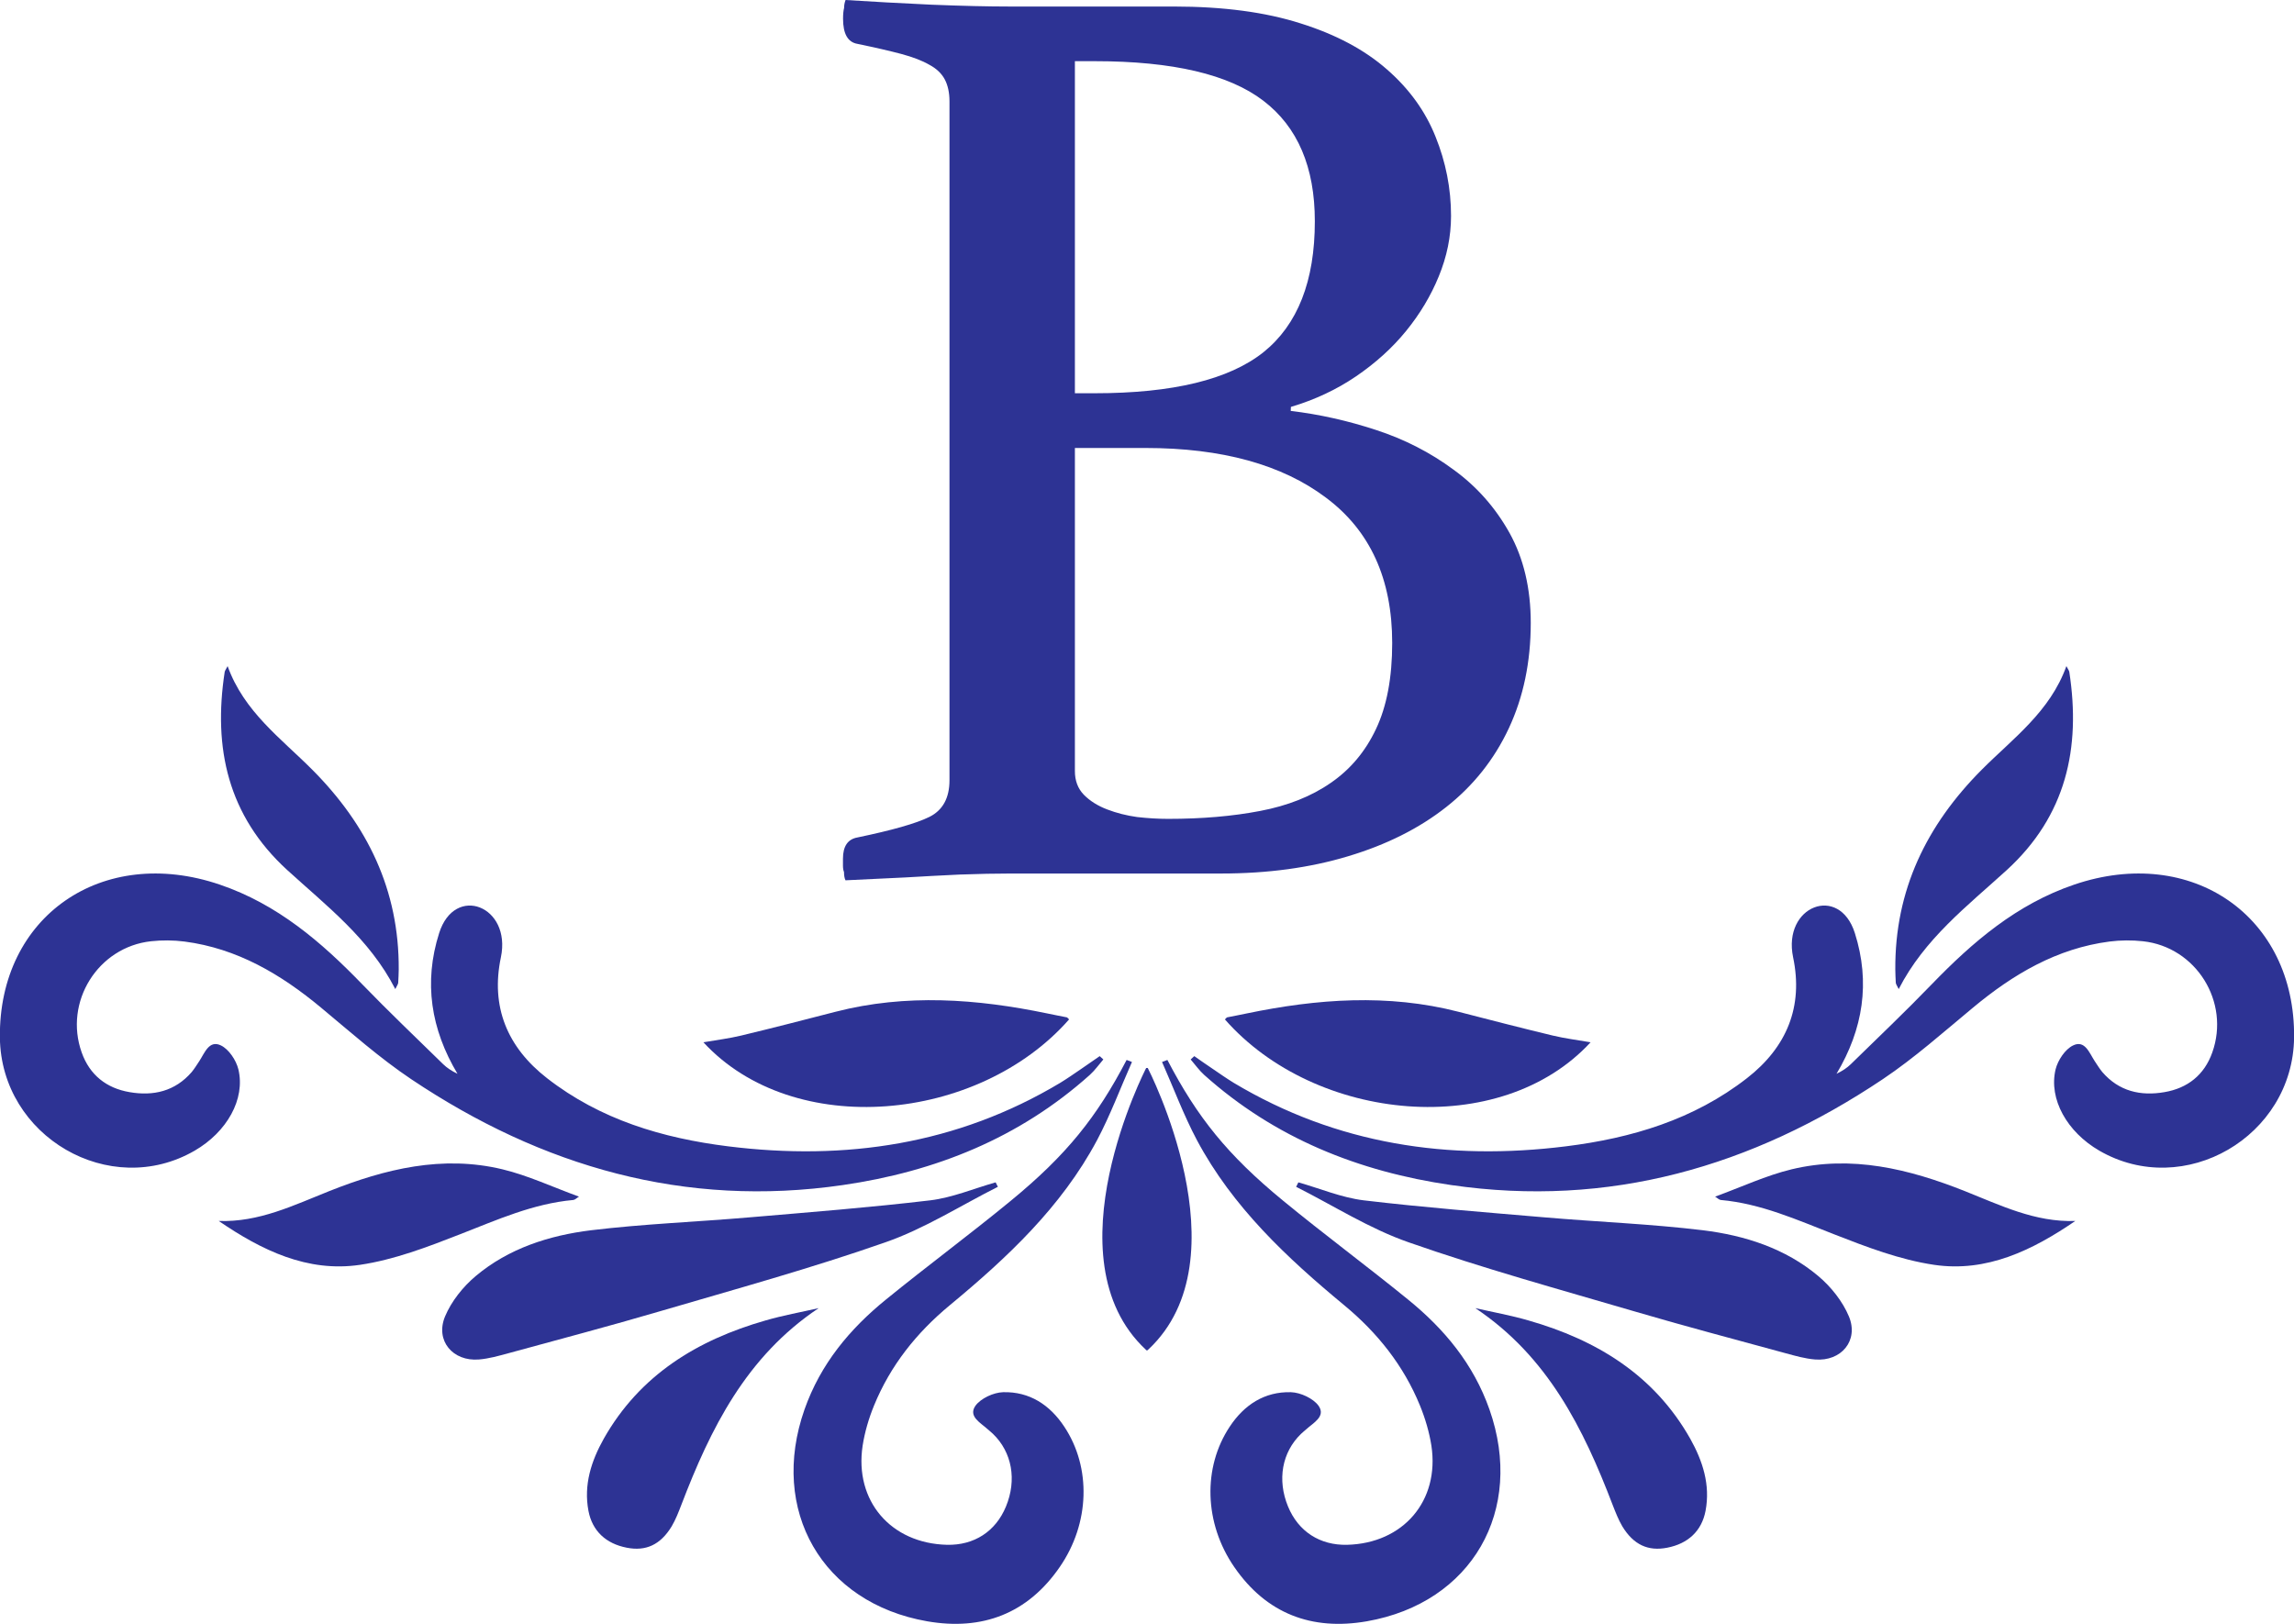 <?xml version="1.0" encoding="UTF-8" standalone="no"?>
<!-- Created with Inkscape (http://www.inkscape.org/) -->

<svg
   width="26.359mm"
   height="18.658mm"
   viewBox="0 0 26.359 18.658"
   version="1.1"
   id="svg1"
   xmlns:inkscape="http://www.inkscape.org/namespaces/inkscape"
   xmlns:sodipodi="http://sodipodi.sourceforge.net/DTD/sodipodi-0.dtd"
   xmlns="http://www.w3.org/2000/svg"
   xmlns:svg="http://www.w3.org/2000/svg">
  <sodipodi:namedview
     id="namedview1"
     pagecolor="#ffffff"
     bordercolor="#000000"
     borderopacity="0.25"
     inkscape:showpageshadow="2"
     inkscape:pageopacity="0.0"
     inkscape:pagecheckerboard="0"
     inkscape:deskcolor="#d1d1d1"
     inkscape:document-units="mm">
    <inkscape:page
       x="0"
       y="-8.5984449e-14"
       width="26.359"
       height="18.658"
       id="page2"
       margin="0"
       bleed="0" />
  </sodipodi:namedview>
  <defs
     id="defs1">
    <clipPath
       clipPathUnits="userSpaceOnUse"
       id="clipPath70">
      <path
         d="M 0,841.89 H 595.276 V 0 H 0 Z"
         transform="translate(-322.238,-448.676)"
         id="path70" />
    </clipPath>
    <clipPath
       clipPathUnits="userSpaceOnUse"
       id="clipPath72">
      <path
         d="M 0,841.89 H 595.276 V 0 H 0 Z"
         transform="translate(-300.539,-435.166)"
         id="path72" />
    </clipPath>
    <clipPath
       clipPathUnits="userSpaceOnUse"
       id="clipPath74">
      <path
         d="M 0,841.89 H 595.276 V 0 H 0 Z"
         transform="translate(-313.906,-435.927)"
         id="path74" />
    </clipPath>
    <clipPath
       clipPathUnits="userSpaceOnUse"
       id="clipPath76">
      <path
         d="M 0,841.89 H 595.276 V 0 H 0 Z"
         transform="translate(-295.289,-444.481)"
         id="path76" />
    </clipPath>
    <clipPath
       clipPathUnits="userSpaceOnUse"
       id="clipPath78">
      <path
         d="M 0,841.89 H 595.276 V 0 H 0 Z"
         transform="translate(-304.467,-434.48)"
         id="path78" />
    </clipPath>
    <clipPath
       clipPathUnits="userSpaceOnUse"
       id="clipPath80">
      <path
         d="M 0,841.89 H 595.276 V 0 H 0 Z"
         transform="translate(-316.524,-445.274)"
         id="path80" />
    </clipPath>
    <clipPath
       clipPathUnits="userSpaceOnUse"
       id="clipPath82">
      <path
         d="M 0,841.89 H 595.276 V 0 H 0 Z"
         transform="translate(-313.037,-439.404)"
         id="path82" />
    </clipPath>
    <clipPath
       clipPathUnits="userSpaceOnUse"
       id="clipPath84">
      <path
         d="M 0,841.89 H 595.276 V 0 H 0 Z"
         transform="translate(-292.015,-442.705)"
         id="path84" />
    </clipPath>
    <clipPath
       clipPathUnits="userSpaceOnUse"
       id="clipPath86">
      <path
         d="M 0,841.89 H 595.276 V 0 H 0 Z"
         transform="translate(-261.844,-448.676)"
         id="path86" />
    </clipPath>
    <clipPath
       clipPathUnits="userSpaceOnUse"
       id="clipPath88">
      <path
         d="M 0,841.89 H 595.276 V 0 H 0 Z"
         transform="translate(-283.543,-435.166)"
         id="path88" />
    </clipPath>
    <clipPath
       clipPathUnits="userSpaceOnUse"
       id="clipPath90">
      <path
         d="M 0,841.89 H 595.276 V 0 H 0 Z"
         transform="translate(-270.176,-435.927)"
         id="path90" />
    </clipPath>
    <clipPath
       clipPathUnits="userSpaceOnUse"
       id="clipPath92">
      <path
         d="M 0,841.89 H 595.276 V 0 H 0 Z"
         transform="translate(-288.793,-444.481)"
         id="path92" />
    </clipPath>
    <clipPath
       clipPathUnits="userSpaceOnUse"
       id="clipPath94">
      <path
         d="M 0,841.89 H 595.276 V 0 H 0 Z"
         transform="translate(-279.615,-434.48)"
         id="path94" />
    </clipPath>
    <clipPath
       clipPathUnits="userSpaceOnUse"
       id="clipPath96">
      <path
         d="M 0,841.89 H 595.276 V 0 H 0 Z"
         transform="translate(-267.557,-445.274)"
         id="path96" />
    </clipPath>
    <clipPath
       clipPathUnits="userSpaceOnUse"
       id="clipPath98">
      <path
         d="M 0,841.89 H 595.276 V 0 H 0 Z"
         transform="translate(-271.045,-439.404)"
         id="path98" />
    </clipPath>
  </defs>
  <g
     inkscape:label="Vrstva 1"
     inkscape:groupmode="layer"
     id="layer1"
     transform="translate(-88.821,-17.071)">
    <path
       id="path69"
       d="m 0,0 c -1.869,-0.637 -3.297,-1.862 -4.634,-3.244 -0.856,-0.887 -1.75,-1.737 -2.634,-2.601 -0.124,-0.121 -0.275,-0.22 -0.465,-0.312 0.867,1.451 1.106,2.975 0.597,4.581 -0.509,1.602 -2.357,0.88 -2.01,-0.788 0.338,-1.609 -0.207,-2.929 -1.503,-3.937 -1.734,-1.35 -3.76,-1.951 -5.891,-2.217 -3.819,-0.476 -7.458,0.059 -10.811,2.065 -0.232,0.142 -0.456,0.299 -0.679,0.451 -0.204,0.137 -0.407,0.278 -0.608,0.42 -0.039,-0.036 -0.078,-0.072 -0.118,-0.108 0.145,-0.168 0.276,-0.355 0.44,-0.503 2.295,-2.056 5.027,-3.149 8.039,-3.586 5.142,-0.748 9.792,0.594 14.048,3.445 1.034,0.693 1.976,1.533 2.939,2.331 1.307,1.087 2.728,1.928 4.442,2.151 0.359,0.046 0.729,0.049 1.087,0.01 1.734,-0.187 2.847,-1.977 2.259,-3.622 -0.259,-0.732 -0.804,-1.162 -1.556,-1.29 -0.775,-0.135 -1.481,0.026 -2.023,0.653 -0.092,0.112 -0.167,0.236 -0.249,0.358 -0.174,0.266 -0.318,0.696 -0.703,0.509 -0.26,-0.125 -0.496,-0.483 -0.569,-0.778 -0.232,-0.969 0.375,-2.04 1.422,-2.647 2.762,-1.599 6.305,0.456 6.341,3.681 C 7.204,-1.028 3.828,1.304 0,0"
       style="fill:#2d3394;fill-opacity:1;fill-rule:nonzero;stroke:none"
       transform="matrix(0.353,0,0,-0.353,112.653,27.237)"
       clip-path="url(#clipPath70)"
       inkscape:export-filename="logoPSB.svg"
       inkscape:export-xdpi="96"
       inkscape:export-ydpi="96" />
    <path
       id="path71"
       d="m 0,0 c -1.336,1.087 -2.725,2.115 -4.055,3.208 -1.82,1.494 -2.804,2.729 -3.773,4.587 -0.059,-0.023 -0.115,-0.042 -0.174,-0.066 0.377,-0.85 0.703,-1.73 1.139,-2.551 1.159,-2.17 2.923,-3.822 4.791,-5.368 1.084,-0.897 1.934,-1.964 2.467,-3.268 0.17,-0.417 0.301,-0.86 0.371,-1.304 0.272,-1.799 -0.92,-3.181 -2.746,-3.227 -0.883,-0.02 -1.586,0.433 -1.921,1.247 -0.358,0.867 -0.197,1.767 0.424,2.365 0.052,0.052 0.111,0.095 0.164,0.144 0.23,0.213 0.65,0.42 0.407,0.769 -0.174,0.242 -0.588,0.433 -0.9,0.443 -0.86,0.023 -1.523,-0.411 -1.993,-1.123 -0.88,-1.324 -0.837,-3.14 0.148,-4.568 1.044,-1.517 2.519,-2.079 4.315,-1.767 3.425,0.598 5.146,3.616 3.992,6.896 C 2.135,-2.102 1.186,-0.962 0,0"
       style="fill:#2d3394;fill-opacity:1;fill-rule:nonzero;stroke:none"
       transform="matrix(0.353,0,0,-0.353,104.998,32.003)"
       clip-path="url(#clipPath72)" />
    <path
       id="path73"
       d="m 0,0 c -1.074,0.903 -2.391,1.323 -3.75,1.491 -1.708,0.207 -3.435,0.272 -5.152,0.42 -1.967,0.168 -3.937,0.322 -5.898,0.555 -0.722,0.089 -1.418,0.385 -2.124,0.585 -0.023,-0.05 -0.05,-0.095 -0.073,-0.145 1.219,-0.614 2.392,-1.366 3.668,-1.809 2.411,-0.844 4.88,-1.524 7.333,-2.243 1.639,-0.482 3.287,-0.916 4.933,-1.366 0.314,-0.085 0.633,-0.177 0.958,-0.203 0.85,-0.07 1.428,0.613 1.103,1.398 C 0.791,-0.821 0.414,-0.348 0,0"
       style="fill:#2d3394;fill-opacity:1;fill-rule:nonzero;stroke:none"
       transform="matrix(0.353,0,0,-0.353,109.714,31.735)"
       clip-path="url(#clipPath74)" />
    <path
       id="path75"
       d="M 0,0 C -0.213,-0.046 -0.427,-0.085 -0.64,-0.128 -0.653,-0.131 -0.663,-0.151 -0.709,-0.194 2.24,-3.553 8.256,-4.125 11.194,-0.939 10.758,-0.864 10.354,-0.814 9.96,-0.719 8.936,-0.473 7.917,-0.21 6.899,0.053 4.594,0.647 2.295,0.476 0,0"
       style="fill:#2d3394;fill-opacity:1;fill-rule:nonzero;stroke:none"
       transform="matrix(0.353,0,0,-0.353,103.146,28.717)"
       clip-path="url(#clipPath76)" />
    <path
       id="path77"
       d="M 0,0 C -0.568,0.165 -1.153,0.27 -1.73,0.401 0.63,-1.175 1.789,-3.52 2.741,-6.009 2.834,-6.246 2.926,-6.485 3.054,-6.702 3.418,-7.303 3.895,-7.52 4.515,-7.398 5.194,-7.267 5.638,-6.853 5.763,-6.2 5.924,-5.349 5.671,-4.574 5.264,-3.848 4.091,-1.776 2.223,-0.637 0,0"
       style="fill:#2d3394;fill-opacity:1;fill-rule:nonzero;stroke:none"
       transform="matrix(0.353,0,0,-0.353,106.384,32.245)"
       clip-path="url(#clipPath78)" />
    <path
       id="path79"
       d="m 0,0 c 0.838,1.638 2.236,2.706 3.518,3.875 1.93,1.766 2.416,3.966 2.035,6.449 -0.006,0.043 -0.042,0.085 -0.095,0.19 C 4.926,9.03 3.721,8.163 2.706,7.145 0.906,5.339 -0.128,3.221 -0.111,0.637 -0.108,0.492 -0.104,0.348 -0.095,0.204 -0.089,0.157 -0.056,0.111 0,0"
       style="fill:#2d3394;fill-opacity:1;fill-rule:nonzero;stroke:none"
       transform="matrix(0.353,0,0,-0.353,110.638,28.437)"
       clip-path="url(#clipPath80)" />
    <path
       id="path81"
       d="m 0,0 c -0.834,-0.201 -1.629,-0.575 -2.492,-0.89 0.082,-0.049 0.131,-0.105 0.186,-0.109 1.308,-0.118 2.48,-0.647 3.685,-1.116 1.058,-0.414 2.147,-0.831 3.258,-0.995 1.711,-0.253 3.205,0.476 4.596,1.428 C 7.924,-1.728 6.791,-1.169 5.635,-0.709 3.815,0.013 1.954,0.469 0,0"
       style="fill:#2d3394;fill-opacity:1;fill-rule:nonzero;stroke:none"
       transform="matrix(0.353,0,0,-0.353,109.408,30.508)"
       clip-path="url(#clipPath82)" />
    <path
       id="path83"
       d="M 0,0 C 0,0 -3.198,-6.19 -0.017,-9.164 L 0.025,-9.2 0.07,-9.164 C 3.251,-6.19 0.052,0 0.052,0 Z"
       style="fill:#2d3394;fill-opacity:1;fill-rule:nonzero;stroke:none"
       transform="matrix(0.353,0,0,-0.353,101.991,29.344)"
       clip-path="url(#clipPath84)" />
    <path
       id="path85"
       d="m 0,0 c 1.869,-0.637 3.297,-1.862 4.633,-3.244 0.858,-0.887 1.751,-1.737 2.634,-2.601 0.125,-0.121 0.276,-0.22 0.466,-0.312 -0.866,1.451 -1.107,2.975 -0.597,4.581 0.509,1.602 2.357,0.88 2.01,-0.788 -0.339,-1.609 0.206,-2.929 1.503,-3.937 1.734,-1.35 3.76,-1.951 5.891,-2.217 3.819,-0.476 7.458,0.059 10.81,2.065 0.233,0.142 0.457,0.299 0.68,0.451 0.203,0.137 0.407,0.278 0.608,0.42 0.039,-0.036 0.078,-0.072 0.118,-0.108 -0.145,-0.168 -0.276,-0.355 -0.44,-0.503 -2.295,-2.056 -5.027,-3.149 -8.039,-3.586 -5.142,-0.748 -9.792,0.594 -14.048,3.445 -1.034,0.693 -1.977,1.533 -2.938,2.331 -1.308,1.087 -2.729,1.928 -4.443,2.151 -0.358,0.046 -0.729,0.049 -1.087,0.01 -1.734,-0.187 -2.847,-1.977 -2.26,-3.622 0.26,-0.732 0.805,-1.162 1.557,-1.29 0.775,-0.135 1.481,0.026 2.023,0.653 0.092,0.112 0.167,0.236 0.249,0.358 0.174,0.266 0.319,0.696 0.703,0.509 0.259,-0.125 0.496,-0.483 0.568,-0.778 0.233,-0.969 -0.374,-2.04 -1.422,-2.647 -2.762,-1.599 -6.304,0.456 -6.341,3.681 C -7.204,-1.028 -3.829,1.304 0,0"
       style="fill:#2d3394;fill-opacity:1;fill-rule:nonzero;stroke:none"
       transform="matrix(0.353,0,0,-0.353,91.348,27.237)"
       clip-path="url(#clipPath86)" />
    <path
       id="path87"
       d="M 0,0 C 1.336,1.087 2.725,2.115 4.055,3.208 5.875,4.702 6.859,5.937 7.828,7.795 7.887,7.772 7.943,7.753 8.002,7.729 7.625,6.879 7.299,5.999 6.863,5.178 5.704,3.008 3.94,1.356 2.072,-0.19 0.988,-1.087 0.138,-2.154 -0.395,-3.458 c -0.17,-0.417 -0.301,-0.86 -0.37,-1.304 -0.273,-1.799 0.919,-3.181 2.745,-3.227 0.883,-0.02 1.586,0.433 1.921,1.247 0.358,0.867 0.197,1.767 -0.424,2.365 -0.052,0.052 -0.111,0.095 -0.164,0.144 -0.23,0.213 -0.65,0.42 -0.407,0.769 0.174,0.242 0.588,0.433 0.9,0.443 0.86,0.023 1.523,-0.411 1.993,-1.123 0.88,-1.324 0.837,-3.14 -0.148,-4.568 -1.044,-1.517 -2.519,-2.079 -4.315,-1.767 -3.425,0.598 -5.146,3.616 -3.993,6.896 C -2.135,-2.102 -1.186,-0.962 0,0"
       style="fill:#2d3394;fill-opacity:1;fill-rule:nonzero;stroke:none"
       transform="matrix(0.353,0,0,-0.353,99.003,32.003)"
       clip-path="url(#clipPath88)" />
    <path
       id="path89"
       d="m 0,0 c 1.074,0.903 2.391,1.323 3.75,1.491 1.708,0.207 3.435,0.272 5.152,0.42 1.967,0.168 3.937,0.322 5.898,0.555 0.722,0.089 1.418,0.385 2.124,0.585 0.023,-0.05 0.05,-0.095 0.073,-0.145 C 15.778,2.292 14.606,1.54 13.329,1.097 10.918,0.253 8.449,-0.427 5.996,-1.146 4.357,-1.628 2.709,-2.062 1.064,-2.512 0.749,-2.597 0.43,-2.689 0.105,-2.715 -0.746,-2.785 -1.323,-2.102 -0.999,-1.317 -0.792,-0.821 -0.414,-0.348 0,0"
       style="fill:#2d3394;fill-opacity:1;fill-rule:nonzero;stroke:none"
       transform="matrix(0.353,0,0,-0.353,94.287,31.735)"
       clip-path="url(#clipPath90)" />
    <path
       id="path91"
       d="m 0,0 c 0.213,-0.046 0.427,-0.085 0.64,-0.128 0.013,-0.003 0.023,-0.023 0.069,-0.066 -2.949,-3.359 -8.964,-3.931 -11.903,-0.745 0.436,0.075 0.84,0.125 1.234,0.22 1.025,0.246 2.043,0.509 3.061,0.772 C -4.594,0.647 -2.295,0.476 0,0"
       style="fill:#2d3394;fill-opacity:1;fill-rule:nonzero;stroke:none"
       transform="matrix(0.353,0,0,-0.353,100.855,28.717)"
       clip-path="url(#clipPath92)" />
    <path
       id="path93"
       d="m 0,0 c 0.568,0.165 1.153,0.27 1.73,0.401 -2.36,-1.576 -3.52,-3.921 -4.472,-6.41 -0.091,-0.237 -0.184,-0.476 -0.312,-0.693 -0.364,-0.601 -0.841,-0.818 -1.461,-0.696 -0.68,0.131 -1.123,0.545 -1.248,1.198 -0.161,0.851 0.092,1.626 0.499,2.352 C -4.091,-1.776 -2.223,-0.637 0,0"
       style="fill:#2d3394;fill-opacity:1;fill-rule:nonzero;stroke:none"
       transform="matrix(0.353,0,0,-0.353,97.617,32.245)"
       clip-path="url(#clipPath94)" />
    <path
       id="path95"
       d="m 0,0 c -0.837,1.638 -2.236,2.706 -3.517,3.875 -1.931,1.766 -2.417,3.966 -2.036,6.449 0.007,0.043 0.043,0.085 0.095,0.19 C -4.925,9.03 -3.72,8.163 -2.706,7.145 -0.906,5.339 0.128,3.221 0.112,0.637 0.108,0.492 0.105,0.348 0.095,0.204 0.089,0.157 0.056,0.111 0,0"
       style="fill:#2d3394;fill-opacity:1;fill-rule:nonzero;stroke:none"
       transform="matrix(0.353,0,0,-0.353,93.363,28.437)"
       clip-path="url(#clipPath96)" />
    <path
       id="path97"
       d="M 0,0 C 0.834,-0.201 1.629,-0.575 2.492,-0.89 2.41,-0.939 2.361,-0.995 2.305,-0.999 0.998,-1.117 -0.174,-1.646 -1.379,-2.115 -2.437,-2.529 -3.527,-2.946 -4.637,-3.11 c -1.711,-0.253 -3.205,0.476 -4.597,1.428 1.31,-0.046 2.443,0.513 3.599,0.973 C -3.816,0.013 -1.954,0.469 0,0"
       style="fill:#2d3394;fill-opacity:1;fill-rule:nonzero;stroke:none"
       transform="matrix(0.353,0,0,-0.353,94.594,30.508)"
       clip-path="url(#clipPath98)" />
    <path
       id="path100"
       d="m 101.399,21.59 c 0.898,0 1.544,-0.157 1.939,-0.471 0.394,-0.316 0.591,-0.819 0.591,-1.505 0,-0.622 -0.197,-1.084 -0.591,-1.385 -0.395,-0.303 -1.041,-0.455 -1.939,-0.455 h -0.227 v 3.816 z m -0.227,4.341 c 0,0.111 0.034,0.202 0.103,0.273 0.071,0.072 0.161,0.128 0.269,0.169 0.107,0.041 0.221,0.07 0.343,0.087 0.124,0.014 0.242,0.021 0.356,0.021 0.389,0 0.741,-0.03 1.058,-0.091 0.316,-0.06 0.587,-0.167 0.81,-0.322 0.225,-0.154 0.399,-0.361 0.521,-0.62 0.124,-0.261 0.186,-0.591 0.186,-0.988 0,-0.736 -0.254,-1.292 -0.761,-1.67 -0.504,-0.38 -1.197,-0.571 -2.075,-0.571 h -0.81 z m 2.48,-4.138 c 0.328,0.039 0.654,0.112 0.98,0.219 0.328,0.107 0.624,0.259 0.889,0.455 0.267,0.193 0.482,0.436 0.645,0.728 0.162,0.292 0.244,0.637 0.244,1.034 0,0.45 -0.085,0.854 -0.252,1.211 -0.168,0.359 -0.408,0.66 -0.719,0.905 -0.312,0.246 -0.688,0.434 -1.129,0.566 -0.438,0.132 -0.924,0.198 -1.455,0.198 h -2.418 c -0.174,0 -0.371,0.004 -0.591,0.012 -0.221,0.01 -0.428,0.022 -0.62,0.033 -0.226,0.01 -0.457,0.022 -0.69,0.033 -0.011,-0.023 -0.017,-0.054 -0.017,-0.095 -0.008,-0.019 -0.012,-0.043 -0.012,-0.074 0,-0.03 0,-0.056 0,-0.079 0,-0.143 0.055,-0.224 0.165,-0.244 0.399,-0.083 0.675,-0.161 0.827,-0.236 0.154,-0.076 0.232,-0.217 0.232,-0.422 v -7.801 c 0,-0.101 -0.019,-0.186 -0.054,-0.252 -0.036,-0.068 -0.095,-0.125 -0.178,-0.169 -0.081,-0.047 -0.188,-0.088 -0.322,-0.124 -0.132,-0.035 -0.301,-0.074 -0.504,-0.116 -0.111,-0.019 -0.165,-0.116 -0.165,-0.289 0,-0.052 0.004,-0.093 0.012,-0.124 0,-0.03 0.005,-0.06 0.017,-0.091 0.306,0.02 0.635,0.037 0.988,0.054 0.352,0.014 0.651,0.021 0.897,0.021 h 1.885 c 0.571,0 1.056,0.065 1.459,0.194 0.405,0.127 0.736,0.304 0.992,0.529 0.256,0.223 0.442,0.482 0.558,0.773 0.118,0.292 0.178,0.595 0.178,0.91 0,0.238 -0.048,0.469 -0.141,0.695 -0.091,0.223 -0.217,0.433 -0.376,0.628 -0.157,0.193 -0.349,0.367 -0.575,0.521 -0.223,0.152 -0.473,0.269 -0.748,0.351 z m 0,0"
       style="fill:#2d3394;fill-opacity:1;fill-rule:nonzero;stroke:none;stroke-width:0.353"
       aria-label="B" />
  </g>
</svg>
